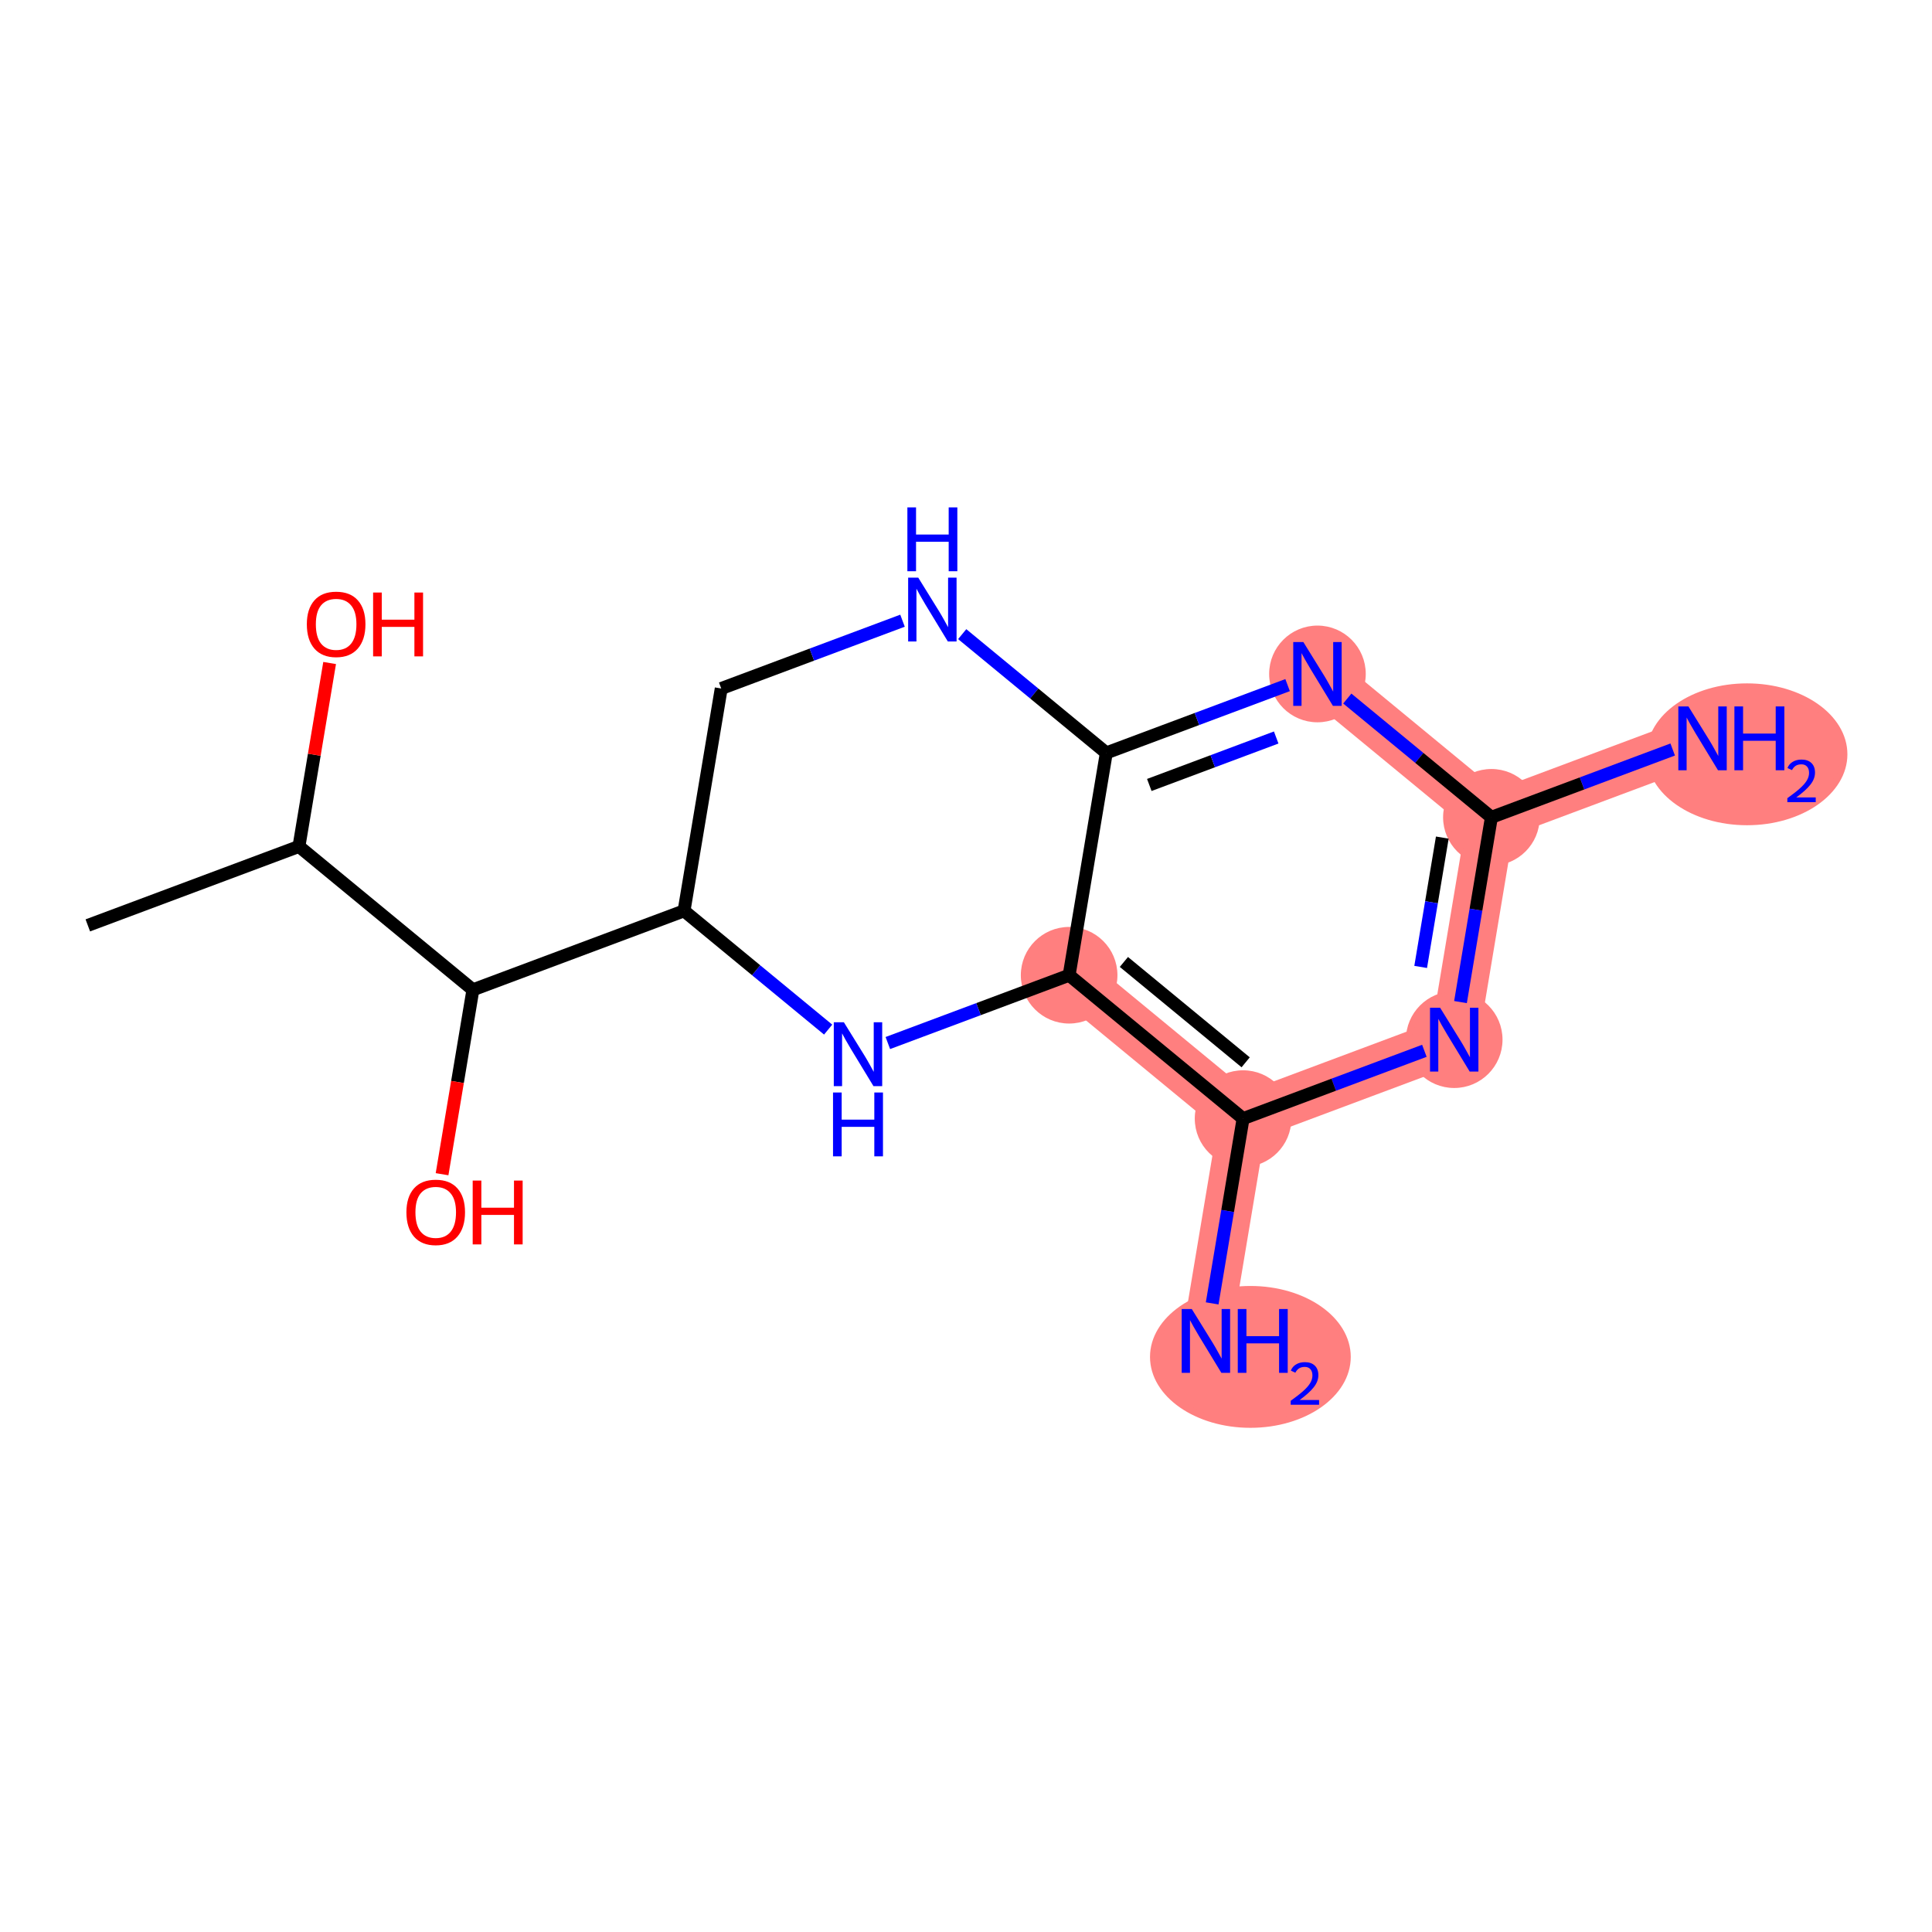 <?xml version='1.0' encoding='iso-8859-1'?>
<svg version='1.1' baseProfile='full'
              xmlns='http://www.w3.org/2000/svg'
                      xmlns:rdkit='http://www.rdkit.org/xml'
                      xmlns:xlink='http://www.w3.org/1999/xlink'
                  xml:space='preserve'
width='300px' height='300px' viewBox='0 0 300 300'>
<!-- END OF HEADER -->
<rect style='opacity:1.0;fill:#FFFFFF;stroke:none' width='300' height='300' x='0' y='0'> </rect>
<rect style='opacity:1.0;fill:#FFFFFF;stroke:none' width='300' height='300' x='0' y='0'> </rect>
<path d='M 204.573,104.649 L 231.584,126.911' style='fill:none;fill-rule:evenodd;stroke:#FF7F7F;stroke-width:7.5px;stroke-linecap:butt;stroke-linejoin:miter;stroke-opacity:1' />
<path d='M 231.584,126.911 L 264.369,114.65' style='fill:none;fill-rule:evenodd;stroke:#FF7F7F;stroke-width:7.5px;stroke-linecap:butt;stroke-linejoin:miter;stroke-opacity:1' />
<path d='M 231.584,126.911 L 225.81,161.435' style='fill:none;fill-rule:evenodd;stroke:#FF7F7F;stroke-width:7.5px;stroke-linecap:butt;stroke-linejoin:miter;stroke-opacity:1' />
<path d='M 225.81,161.435 L 193.025,173.696' style='fill:none;fill-rule:evenodd;stroke:#FF7F7F;stroke-width:7.5px;stroke-linecap:butt;stroke-linejoin:miter;stroke-opacity:1' />
<path d='M 193.025,173.696 L 187.251,208.219' style='fill:none;fill-rule:evenodd;stroke:#FF7F7F;stroke-width:7.5px;stroke-linecap:butt;stroke-linejoin:miter;stroke-opacity:1' />
<path d='M 193.025,173.696 L 166.014,151.434' style='fill:none;fill-rule:evenodd;stroke:#FF7F7F;stroke-width:7.5px;stroke-linecap:butt;stroke-linejoin:miter;stroke-opacity:1' />
<ellipse cx='204.573' cy='104.649' rx='7.001' ry='7.009'  style='fill:#FF7F7F;fill-rule:evenodd;stroke:#FF7F7F;stroke-width:1.0px;stroke-linecap:butt;stroke-linejoin:miter;stroke-opacity:1' />
<ellipse cx='231.584' cy='126.911' rx='7.001' ry='7.001'  style='fill:#FF7F7F;fill-rule:evenodd;stroke:#FF7F7F;stroke-width:1.0px;stroke-linecap:butt;stroke-linejoin:miter;stroke-opacity:1' />
<ellipse cx='271.277' cy='117.128' rx='15.086' ry='10.514'  style='fill:#FF7F7F;fill-rule:evenodd;stroke:#FF7F7F;stroke-width:1.0px;stroke-linecap:butt;stroke-linejoin:miter;stroke-opacity:1' />
<ellipse cx='225.81' cy='161.435' rx='7.001' ry='7.009'  style='fill:#FF7F7F;fill-rule:evenodd;stroke:#FF7F7F;stroke-width:1.0px;stroke-linecap:butt;stroke-linejoin:miter;stroke-opacity:1' />
<ellipse cx='193.025' cy='173.696' rx='7.001' ry='7.001'  style='fill:#FF7F7F;fill-rule:evenodd;stroke:#FF7F7F;stroke-width:1.0px;stroke-linecap:butt;stroke-linejoin:miter;stroke-opacity:1' />
<ellipse cx='194.159' cy='210.698' rx='15.086' ry='10.514'  style='fill:#FF7F7F;fill-rule:evenodd;stroke:#FF7F7F;stroke-width:1.0px;stroke-linecap:butt;stroke-linejoin:miter;stroke-opacity:1' />
<ellipse cx='166.014' cy='151.434' rx='7.001' ry='7.001'  style='fill:#FF7F7F;fill-rule:evenodd;stroke:#FF7F7F;stroke-width:1.0px;stroke-linecap:butt;stroke-linejoin:miter;stroke-opacity:1' />
<path class='bond-0 atom-0 atom-1' d='M 13.636,143.694 L 46.421,131.433' style='fill:none;fill-rule:evenodd;stroke:#000000;stroke-width:2.0px;stroke-linecap:butt;stroke-linejoin:miter;stroke-opacity:1' />
<path class='bond-1 atom-1 atom-2' d='M 46.421,131.433 L 48.803,117.192' style='fill:none;fill-rule:evenodd;stroke:#000000;stroke-width:2.0px;stroke-linecap:butt;stroke-linejoin:miter;stroke-opacity:1' />
<path class='bond-1 atom-1 atom-2' d='M 48.803,117.192 L 51.185,102.951' style='fill:none;fill-rule:evenodd;stroke:#FF0000;stroke-width:2.0px;stroke-linecap:butt;stroke-linejoin:miter;stroke-opacity:1' />
<path class='bond-2 atom-1 atom-3' d='M 46.421,131.433 L 73.433,153.695' style='fill:none;fill-rule:evenodd;stroke:#000000;stroke-width:2.0px;stroke-linecap:butt;stroke-linejoin:miter;stroke-opacity:1' />
<path class='bond-3 atom-3 atom-4' d='M 73.433,153.695 L 71.038,168.013' style='fill:none;fill-rule:evenodd;stroke:#000000;stroke-width:2.0px;stroke-linecap:butt;stroke-linejoin:miter;stroke-opacity:1' />
<path class='bond-3 atom-3 atom-4' d='M 71.038,168.013 L 68.643,182.331' style='fill:none;fill-rule:evenodd;stroke:#FF0000;stroke-width:2.0px;stroke-linecap:butt;stroke-linejoin:miter;stroke-opacity:1' />
<path class='bond-4 atom-3 atom-5' d='M 73.433,153.695 L 106.218,141.433' style='fill:none;fill-rule:evenodd;stroke:#000000;stroke-width:2.0px;stroke-linecap:butt;stroke-linejoin:miter;stroke-opacity:1' />
<path class='bond-5 atom-5 atom-6' d='M 106.218,141.433 L 111.992,106.91' style='fill:none;fill-rule:evenodd;stroke:#000000;stroke-width:2.0px;stroke-linecap:butt;stroke-linejoin:miter;stroke-opacity:1' />
<path class='bond-16 atom-16 atom-5' d='M 128.594,159.876 L 117.406,150.655' style='fill:none;fill-rule:evenodd;stroke:#0000FF;stroke-width:2.0px;stroke-linecap:butt;stroke-linejoin:miter;stroke-opacity:1' />
<path class='bond-16 atom-16 atom-5' d='M 117.406,150.655 L 106.218,141.433' style='fill:none;fill-rule:evenodd;stroke:#000000;stroke-width:2.0px;stroke-linecap:butt;stroke-linejoin:miter;stroke-opacity:1' />
<path class='bond-6 atom-6 atom-7' d='M 111.992,106.91 L 126.067,101.646' style='fill:none;fill-rule:evenodd;stroke:#000000;stroke-width:2.0px;stroke-linecap:butt;stroke-linejoin:miter;stroke-opacity:1' />
<path class='bond-6 atom-6 atom-7' d='M 126.067,101.646 L 140.142,96.382' style='fill:none;fill-rule:evenodd;stroke:#0000FF;stroke-width:2.0px;stroke-linecap:butt;stroke-linejoin:miter;stroke-opacity:1' />
<path class='bond-7 atom-7 atom-8' d='M 149.411,98.468 L 160.599,107.689' style='fill:none;fill-rule:evenodd;stroke:#0000FF;stroke-width:2.0px;stroke-linecap:butt;stroke-linejoin:miter;stroke-opacity:1' />
<path class='bond-7 atom-7 atom-8' d='M 160.599,107.689 L 171.788,116.911' style='fill:none;fill-rule:evenodd;stroke:#000000;stroke-width:2.0px;stroke-linecap:butt;stroke-linejoin:miter;stroke-opacity:1' />
<path class='bond-8 atom-8 atom-9' d='M 171.788,116.911 L 185.863,111.647' style='fill:none;fill-rule:evenodd;stroke:#000000;stroke-width:2.0px;stroke-linecap:butt;stroke-linejoin:miter;stroke-opacity:1' />
<path class='bond-8 atom-8 atom-9' d='M 185.863,111.647 L 199.938,106.383' style='fill:none;fill-rule:evenodd;stroke:#0000FF;stroke-width:2.0px;stroke-linecap:butt;stroke-linejoin:miter;stroke-opacity:1' />
<path class='bond-8 atom-8 atom-9' d='M 178.463,121.889 L 188.315,118.204' style='fill:none;fill-rule:evenodd;stroke:#000000;stroke-width:2.0px;stroke-linecap:butt;stroke-linejoin:miter;stroke-opacity:1' />
<path class='bond-8 atom-8 atom-9' d='M 188.315,118.204 L 198.168,114.519' style='fill:none;fill-rule:evenodd;stroke:#0000FF;stroke-width:2.0px;stroke-linecap:butt;stroke-linejoin:miter;stroke-opacity:1' />
<path class='bond-17 atom-15 atom-8' d='M 166.014,151.434 L 171.788,116.911' style='fill:none;fill-rule:evenodd;stroke:#000000;stroke-width:2.0px;stroke-linecap:butt;stroke-linejoin:miter;stroke-opacity:1' />
<path class='bond-9 atom-9 atom-10' d='M 209.207,108.469 L 220.396,117.69' style='fill:none;fill-rule:evenodd;stroke:#0000FF;stroke-width:2.0px;stroke-linecap:butt;stroke-linejoin:miter;stroke-opacity:1' />
<path class='bond-9 atom-9 atom-10' d='M 220.396,117.69 L 231.584,126.911' style='fill:none;fill-rule:evenodd;stroke:#000000;stroke-width:2.0px;stroke-linecap:butt;stroke-linejoin:miter;stroke-opacity:1' />
<path class='bond-10 atom-10 atom-11' d='M 231.584,126.911 L 245.659,121.647' style='fill:none;fill-rule:evenodd;stroke:#000000;stroke-width:2.0px;stroke-linecap:butt;stroke-linejoin:miter;stroke-opacity:1' />
<path class='bond-10 atom-10 atom-11' d='M 245.659,121.647 L 259.735,116.383' style='fill:none;fill-rule:evenodd;stroke:#0000FF;stroke-width:2.0px;stroke-linecap:butt;stroke-linejoin:miter;stroke-opacity:1' />
<path class='bond-11 atom-10 atom-12' d='M 231.584,126.911 L 229.185,141.257' style='fill:none;fill-rule:evenodd;stroke:#000000;stroke-width:2.0px;stroke-linecap:butt;stroke-linejoin:miter;stroke-opacity:1' />
<path class='bond-11 atom-10 atom-12' d='M 229.185,141.257 L 226.785,155.603' style='fill:none;fill-rule:evenodd;stroke:#0000FF;stroke-width:2.0px;stroke-linecap:butt;stroke-linejoin:miter;stroke-opacity:1' />
<path class='bond-11 atom-10 atom-12' d='M 223.96,130.06 L 222.28,140.103' style='fill:none;fill-rule:evenodd;stroke:#000000;stroke-width:2.0px;stroke-linecap:butt;stroke-linejoin:miter;stroke-opacity:1' />
<path class='bond-11 atom-10 atom-12' d='M 222.28,140.103 L 220.601,150.145' style='fill:none;fill-rule:evenodd;stroke:#0000FF;stroke-width:2.0px;stroke-linecap:butt;stroke-linejoin:miter;stroke-opacity:1' />
<path class='bond-12 atom-12 atom-13' d='M 221.176,163.168 L 207.1,168.432' style='fill:none;fill-rule:evenodd;stroke:#0000FF;stroke-width:2.0px;stroke-linecap:butt;stroke-linejoin:miter;stroke-opacity:1' />
<path class='bond-12 atom-12 atom-13' d='M 207.1,168.432 L 193.025,173.696' style='fill:none;fill-rule:evenodd;stroke:#000000;stroke-width:2.0px;stroke-linecap:butt;stroke-linejoin:miter;stroke-opacity:1' />
<path class='bond-13 atom-13 atom-14' d='M 193.025,173.696 L 190.626,188.042' style='fill:none;fill-rule:evenodd;stroke:#000000;stroke-width:2.0px;stroke-linecap:butt;stroke-linejoin:miter;stroke-opacity:1' />
<path class='bond-13 atom-13 atom-14' d='M 190.626,188.042 L 188.226,202.388' style='fill:none;fill-rule:evenodd;stroke:#0000FF;stroke-width:2.0px;stroke-linecap:butt;stroke-linejoin:miter;stroke-opacity:1' />
<path class='bond-14 atom-13 atom-15' d='M 193.025,173.696 L 166.014,151.434' style='fill:none;fill-rule:evenodd;stroke:#000000;stroke-width:2.0px;stroke-linecap:butt;stroke-linejoin:miter;stroke-opacity:1' />
<path class='bond-14 atom-13 atom-15' d='M 193.426,164.955 L 174.518,149.371' style='fill:none;fill-rule:evenodd;stroke:#000000;stroke-width:2.0px;stroke-linecap:butt;stroke-linejoin:miter;stroke-opacity:1' />
<path class='bond-15 atom-15 atom-16' d='M 166.014,151.434 L 151.939,156.698' style='fill:none;fill-rule:evenodd;stroke:#000000;stroke-width:2.0px;stroke-linecap:butt;stroke-linejoin:miter;stroke-opacity:1' />
<path class='bond-15 atom-15 atom-16' d='M 151.939,156.698 L 137.863,161.962' style='fill:none;fill-rule:evenodd;stroke:#0000FF;stroke-width:2.0px;stroke-linecap:butt;stroke-linejoin:miter;stroke-opacity:1' />
<path  class='atom-2' d='M 47.645 96.937
Q 47.645 94.557, 48.821 93.227
Q 49.997 91.897, 52.195 91.897
Q 54.394 91.897, 55.57 93.227
Q 56.746 94.557, 56.746 96.937
Q 56.746 99.346, 55.556 100.718
Q 54.365 102.076, 52.195 102.076
Q 50.011 102.076, 48.821 100.718
Q 47.645 99.36, 47.645 96.937
M 52.195 100.956
Q 53.707 100.956, 54.52 99.948
Q 55.346 98.926, 55.346 96.937
Q 55.346 94.991, 54.52 94.011
Q 53.707 93.017, 52.195 93.017
Q 50.683 93.017, 49.857 93.997
Q 49.045 94.977, 49.045 96.937
Q 49.045 98.94, 49.857 99.948
Q 50.683 100.956, 52.195 100.956
' fill='#FF0000'/>
<path  class='atom-2' d='M 57.936 92.009
L 59.28 92.009
L 59.28 96.223
L 64.348 96.223
L 64.348 92.009
L 65.692 92.009
L 65.692 101.922
L 64.348 101.922
L 64.348 97.344
L 59.28 97.344
L 59.28 101.922
L 57.936 101.922
L 57.936 92.009
' fill='#FF0000'/>
<path  class='atom-4' d='M 63.108 188.246
Q 63.108 185.866, 64.284 184.536
Q 65.46 183.206, 67.659 183.206
Q 69.857 183.206, 71.033 184.536
Q 72.209 185.866, 72.209 188.246
Q 72.209 190.654, 71.019 192.026
Q 69.829 193.385, 67.659 193.385
Q 65.475 193.385, 64.284 192.026
Q 63.108 190.668, 63.108 188.246
M 67.659 192.265
Q 69.171 192.265, 69.983 191.256
Q 70.809 190.234, 70.809 188.246
Q 70.809 186.3, 69.983 185.32
Q 69.171 184.326, 67.659 184.326
Q 66.147 184.326, 65.32 185.306
Q 64.508 186.286, 64.508 188.246
Q 64.508 190.248, 65.32 191.256
Q 66.147 192.265, 67.659 192.265
' fill='#FF0000'/>
<path  class='atom-4' d='M 73.399 183.318
L 74.743 183.318
L 74.743 187.532
L 79.812 187.532
L 79.812 183.318
L 81.156 183.318
L 81.156 193.231
L 79.812 193.231
L 79.812 188.652
L 74.743 188.652
L 74.743 193.231
L 73.399 193.231
L 73.399 183.318
' fill='#FF0000'/>
<path  class='atom-7' d='M 142.585 89.692
L 145.834 94.943
Q 146.156 95.461, 146.674 96.399
Q 147.192 97.337, 147.22 97.393
L 147.22 89.692
L 148.536 89.692
L 148.536 99.605
L 147.178 99.605
L 143.691 93.865
Q 143.285 93.193, 142.851 92.422
Q 142.431 91.653, 142.305 91.414
L 142.305 99.605
L 141.017 99.605
L 141.017 89.692
L 142.585 89.692
' fill='#0000FF'/>
<path  class='atom-7' d='M 140.898 78.788
L 142.242 78.788
L 142.242 83.003
L 147.311 83.003
L 147.311 78.788
L 148.655 78.788
L 148.655 88.701
L 147.311 88.701
L 147.311 84.123
L 142.242 84.123
L 142.242 88.701
L 140.898 88.701
L 140.898 78.788
' fill='#0000FF'/>
<path  class='atom-9' d='M 202.382 99.693
L 205.63 104.943
Q 205.952 105.461, 206.47 106.399
Q 206.988 107.338, 207.016 107.394
L 207.016 99.693
L 208.332 99.693
L 208.332 109.606
L 206.974 109.606
L 203.488 103.865
Q 203.082 103.193, 202.648 102.423
Q 202.228 101.653, 202.102 101.415
L 202.102 109.606
L 200.814 109.606
L 200.814 99.693
L 202.382 99.693
' fill='#0000FF'/>
<path  class='atom-11' d='M 262.178 109.694
L 265.426 114.944
Q 265.748 115.462, 266.266 116.4
Q 266.784 117.338, 266.812 117.394
L 266.812 109.694
L 268.128 109.694
L 268.128 119.606
L 266.77 119.606
L 263.284 113.866
Q 262.878 113.194, 262.444 112.424
Q 262.024 111.654, 261.898 111.416
L 261.898 119.606
L 260.61 119.606
L 260.61 109.694
L 262.178 109.694
' fill='#0000FF'/>
<path  class='atom-11' d='M 269.318 109.694
L 270.663 109.694
L 270.663 113.908
L 275.731 113.908
L 275.731 109.694
L 277.075 109.694
L 277.075 119.606
L 275.731 119.606
L 275.731 115.028
L 270.663 115.028
L 270.663 119.606
L 269.318 119.606
L 269.318 109.694
' fill='#0000FF'/>
<path  class='atom-11' d='M 277.556 119.259
Q 277.796 118.639, 278.369 118.298
Q 278.942 117.946, 279.736 117.946
Q 280.725 117.946, 281.28 118.482
Q 281.834 119.018, 281.834 119.97
Q 281.834 120.94, 281.113 121.846
Q 280.402 122.752, 278.923 123.824
L 281.945 123.824
L 281.945 124.563
L 277.537 124.563
L 277.537 123.944
Q 278.757 123.075, 279.478 122.428
Q 280.208 121.781, 280.559 121.199
Q 280.91 120.617, 280.91 120.016
Q 280.91 119.388, 280.596 119.037
Q 280.282 118.686, 279.736 118.686
Q 279.21 118.686, 278.859 118.898
Q 278.507 119.111, 278.258 119.582
L 277.556 119.259
' fill='#0000FF'/>
<path  class='atom-12' d='M 223.619 156.478
L 226.867 161.729
Q 227.189 162.247, 227.707 163.185
Q 228.225 164.123, 228.253 164.179
L 228.253 156.478
L 229.569 156.478
L 229.569 166.391
L 228.211 166.391
L 224.725 160.651
Q 224.319 159.979, 223.885 159.209
Q 223.465 158.438, 223.339 158.2
L 223.339 166.391
L 222.051 166.391
L 222.051 156.478
L 223.619 156.478
' fill='#0000FF'/>
<path  class='atom-14' d='M 185.06 203.263
L 188.308 208.513
Q 188.63 209.032, 189.148 209.97
Q 189.666 210.908, 189.694 210.964
L 189.694 203.263
L 191.01 203.263
L 191.01 213.176
L 189.652 213.176
L 186.166 207.435
Q 185.76 206.763, 185.326 205.993
Q 184.906 205.223, 184.78 204.985
L 184.78 213.176
L 183.492 213.176
L 183.492 203.263
L 185.06 203.263
' fill='#0000FF'/>
<path  class='atom-14' d='M 192.201 203.263
L 193.545 203.263
L 193.545 207.477
L 198.613 207.477
L 198.613 203.263
L 199.957 203.263
L 199.957 213.176
L 198.613 213.176
L 198.613 208.597
L 193.545 208.597
L 193.545 213.176
L 192.201 213.176
L 192.201 203.263
' fill='#0000FF'/>
<path  class='atom-14' d='M 200.438 212.828
Q 200.678 212.209, 201.251 211.867
Q 201.824 211.516, 202.619 211.516
Q 203.607 211.516, 204.162 212.052
Q 204.716 212.588, 204.716 213.54
Q 204.716 214.51, 203.995 215.415
Q 203.284 216.321, 201.805 217.393
L 204.827 217.393
L 204.827 218.132
L 200.419 218.132
L 200.419 217.513
Q 201.639 216.645, 202.36 215.998
Q 203.09 215.351, 203.441 214.769
Q 203.792 214.186, 203.792 213.586
Q 203.792 212.957, 203.478 212.606
Q 203.164 212.255, 202.619 212.255
Q 202.092 212.255, 201.741 212.468
Q 201.39 212.68, 201.14 213.152
L 200.438 212.828
' fill='#0000FF'/>
<path  class='atom-16' d='M 131.038 158.739
L 134.286 163.989
Q 134.608 164.508, 135.126 165.446
Q 135.644 166.384, 135.672 166.44
L 135.672 158.739
L 136.988 158.739
L 136.988 168.652
L 135.63 168.652
L 132.144 162.911
Q 131.738 162.239, 131.304 161.469
Q 130.884 160.699, 130.758 160.461
L 130.758 168.652
L 129.47 168.652
L 129.47 158.739
L 131.038 158.739
' fill='#0000FF'/>
<path  class='atom-16' d='M 129.351 169.643
L 130.695 169.643
L 130.695 173.857
L 135.763 173.857
L 135.763 169.643
L 137.107 169.643
L 137.107 179.556
L 135.763 179.556
L 135.763 174.978
L 130.695 174.978
L 130.695 179.556
L 129.351 179.556
L 129.351 169.643
' fill='#0000FF'/>
</svg>
